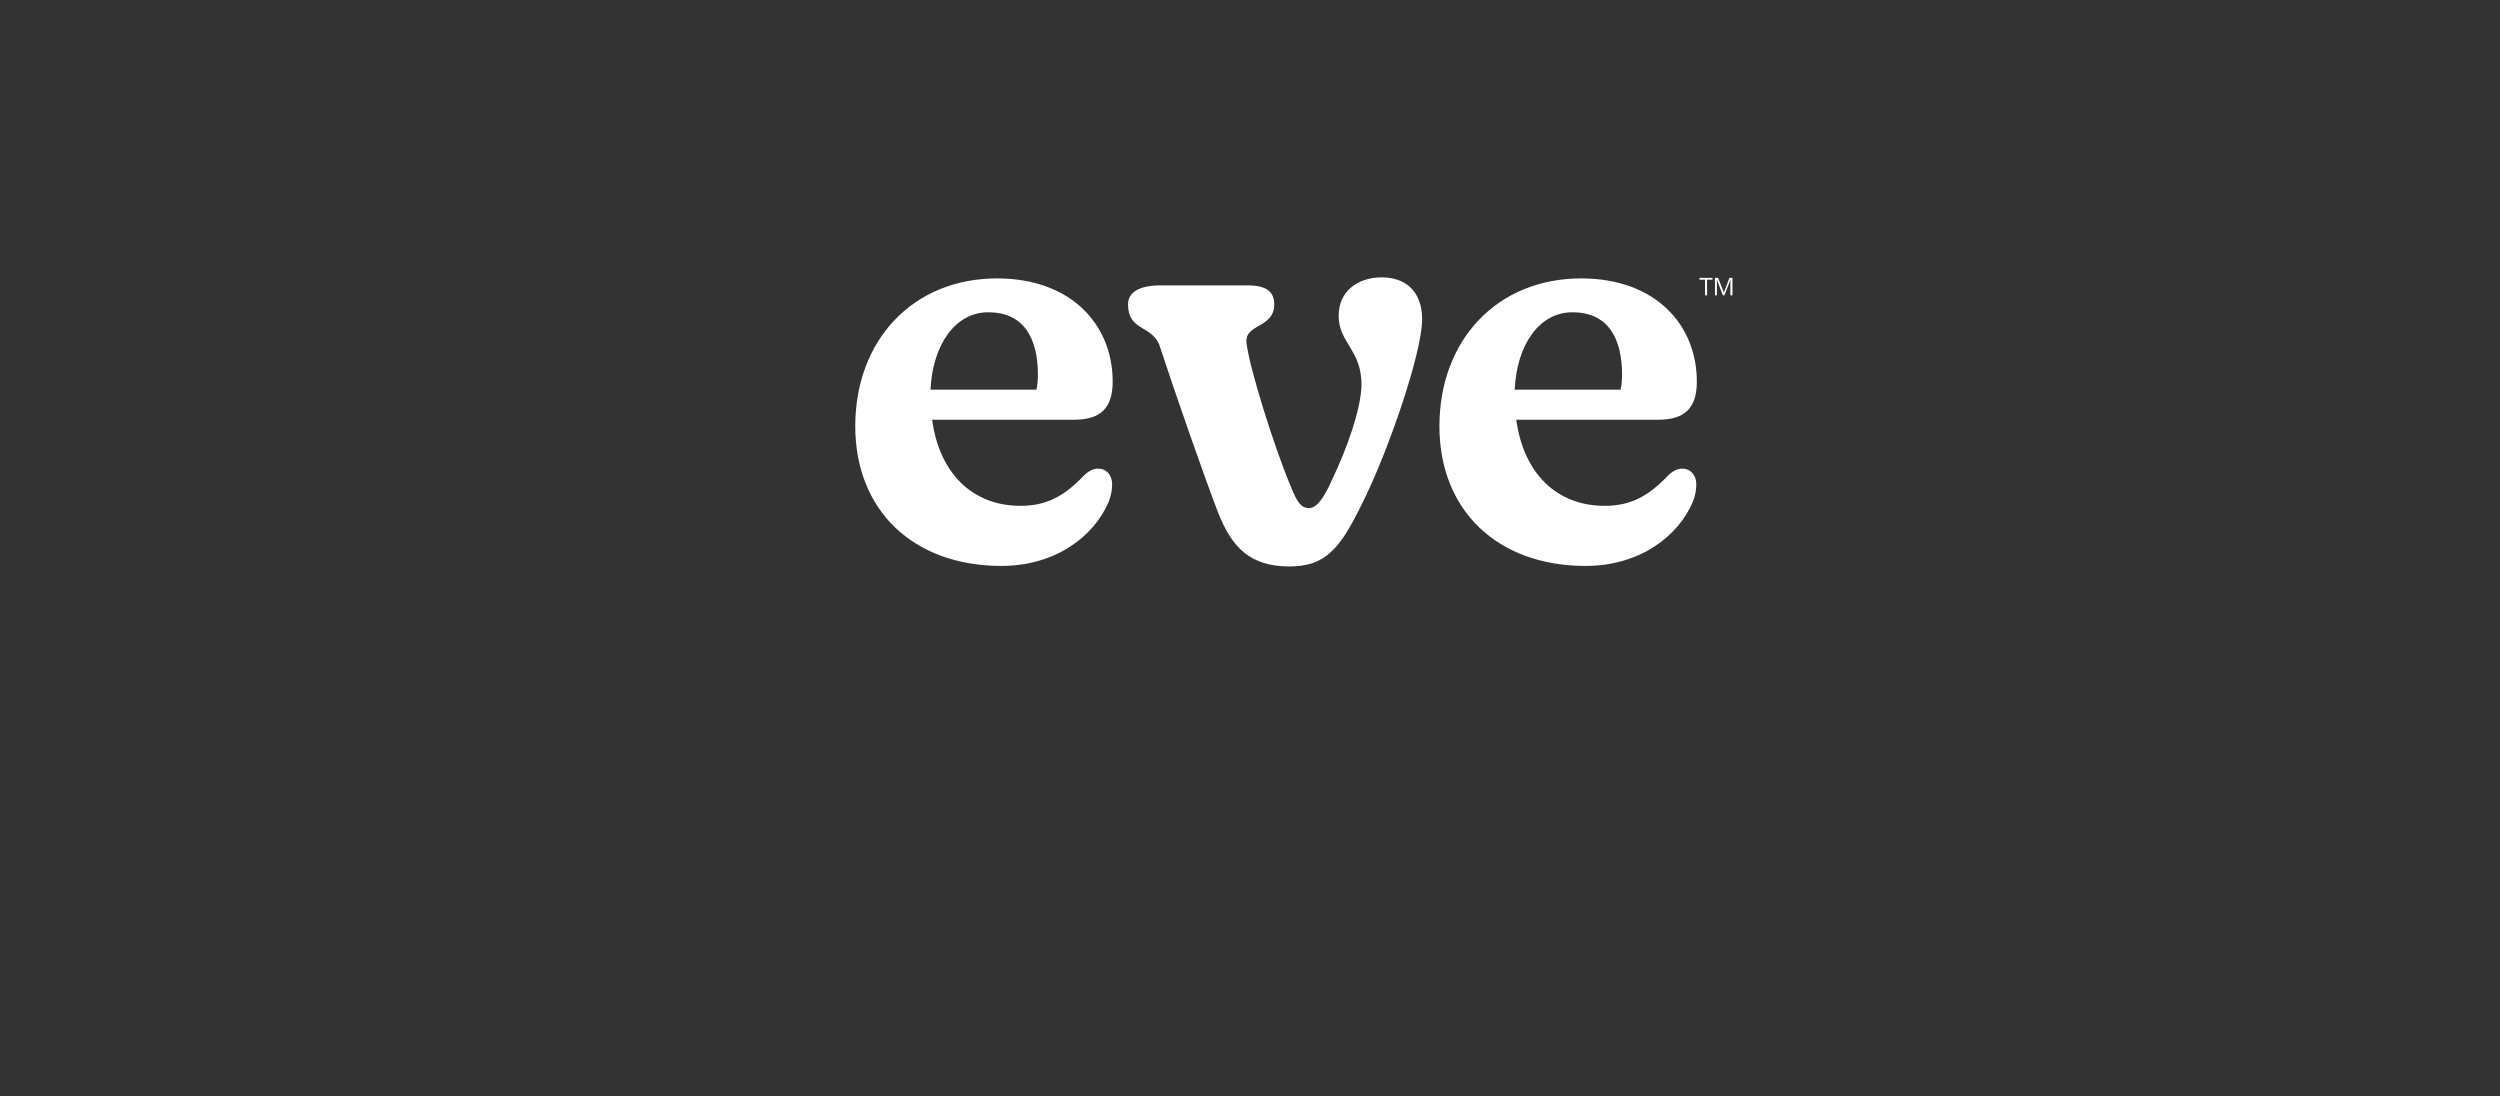 <svg xmlns="http://www.w3.org/2000/svg" fill="none" viewBox="0 0 228 100" height="100" width="228">
<rect x="0" y="0" width="228" height="100" fill="#333333" stroke="none"/>
<path fill="white" d="M155.691 26.936H155.499V25.503H154.99V25.343H156.184V25.503H155.675L155.691 26.936Z"></path>
<path fill="white" d="M157.124 26.936L156.582 25.519H156.566C156.582 25.63 156.582 25.758 156.582 25.917V26.936H156.407V25.343H156.694L157.204 26.65H157.219L157.729 25.343H158V26.936H157.809V25.917C157.809 25.805 157.809 25.678 157.825 25.535H157.809L157.267 26.936H157.124Z"></path>
<path fill="white" d="M84.864 35.538H94.516C94.612 35.188 94.659 34.599 94.659 34.2C94.659 30.967 93.465 28.482 90.136 28.482C87.158 28.466 85.055 31.397 84.864 35.538ZM101.428 44.188C101.428 44.682 101.333 45.176 101.126 45.734C99.788 48.92 96.252 51.612 91.331 51.612C83.272 51.612 78 46.53 78 38.868C78 31.062 83.224 25.391 90.933 25.391C97.749 25.391 101.476 29.676 101.476 34.79C101.476 37.227 100.377 38.279 97.94 38.279H85.008C85.661 43.105 88.639 46.132 93.067 46.132C95.408 46.132 97.001 45.288 98.784 43.44C99.278 42.946 99.676 42.739 100.17 42.739C100.887 42.739 101.428 43.297 101.428 44.188Z"></path>
<path fill="white" d="M111.08 46.721C109.742 43.233 107.146 35.778 105.712 31.397C104.964 29.66 102.877 30.154 102.877 27.765C102.877 26.618 103.976 26.028 105.808 26.028H113.771C115.619 26.028 116.208 26.681 116.208 27.765C116.208 29.947 113.517 29.501 113.676 31.253C113.931 33.499 116.208 40.811 117.753 44.443C118.295 45.782 118.645 46.339 119.393 46.339C120.094 46.339 120.779 45.351 121.48 43.758C122.865 40.875 124.124 37.291 124.171 35.108C124.171 31.875 122.085 31.285 122.085 28.784C122.085 26.65 123.726 25.296 126.019 25.296C128.153 25.296 129.698 26.538 129.698 29.119C129.698 32.161 126.608 41.21 124.171 46.036C122.181 50.067 120.891 51.66 117.562 51.66C114.058 51.644 112.37 50.003 111.08 46.721Z"></path>
<path fill="white" d="M138.139 35.538H147.791C147.886 35.188 147.934 34.599 147.934 34.2C147.934 30.967 146.74 28.482 143.411 28.482C140.417 28.466 138.33 31.397 138.139 35.538ZM154.703 44.188C154.703 44.682 154.608 45.176 154.401 45.734C153.063 48.92 149.527 51.612 144.606 51.612C136.547 51.612 131.275 46.53 131.275 38.868C131.275 31.062 136.499 25.391 144.207 25.391C151.024 25.391 154.751 29.676 154.751 34.79C154.751 37.227 153.652 38.279 151.215 38.279H138.283C138.936 43.105 141.914 46.132 146.342 46.132C148.683 46.132 150.275 45.288 152.059 43.44C152.553 42.946 152.951 42.739 153.445 42.739C154.146 42.739 154.703 43.297 154.703 44.188Z"></path>
</svg>
